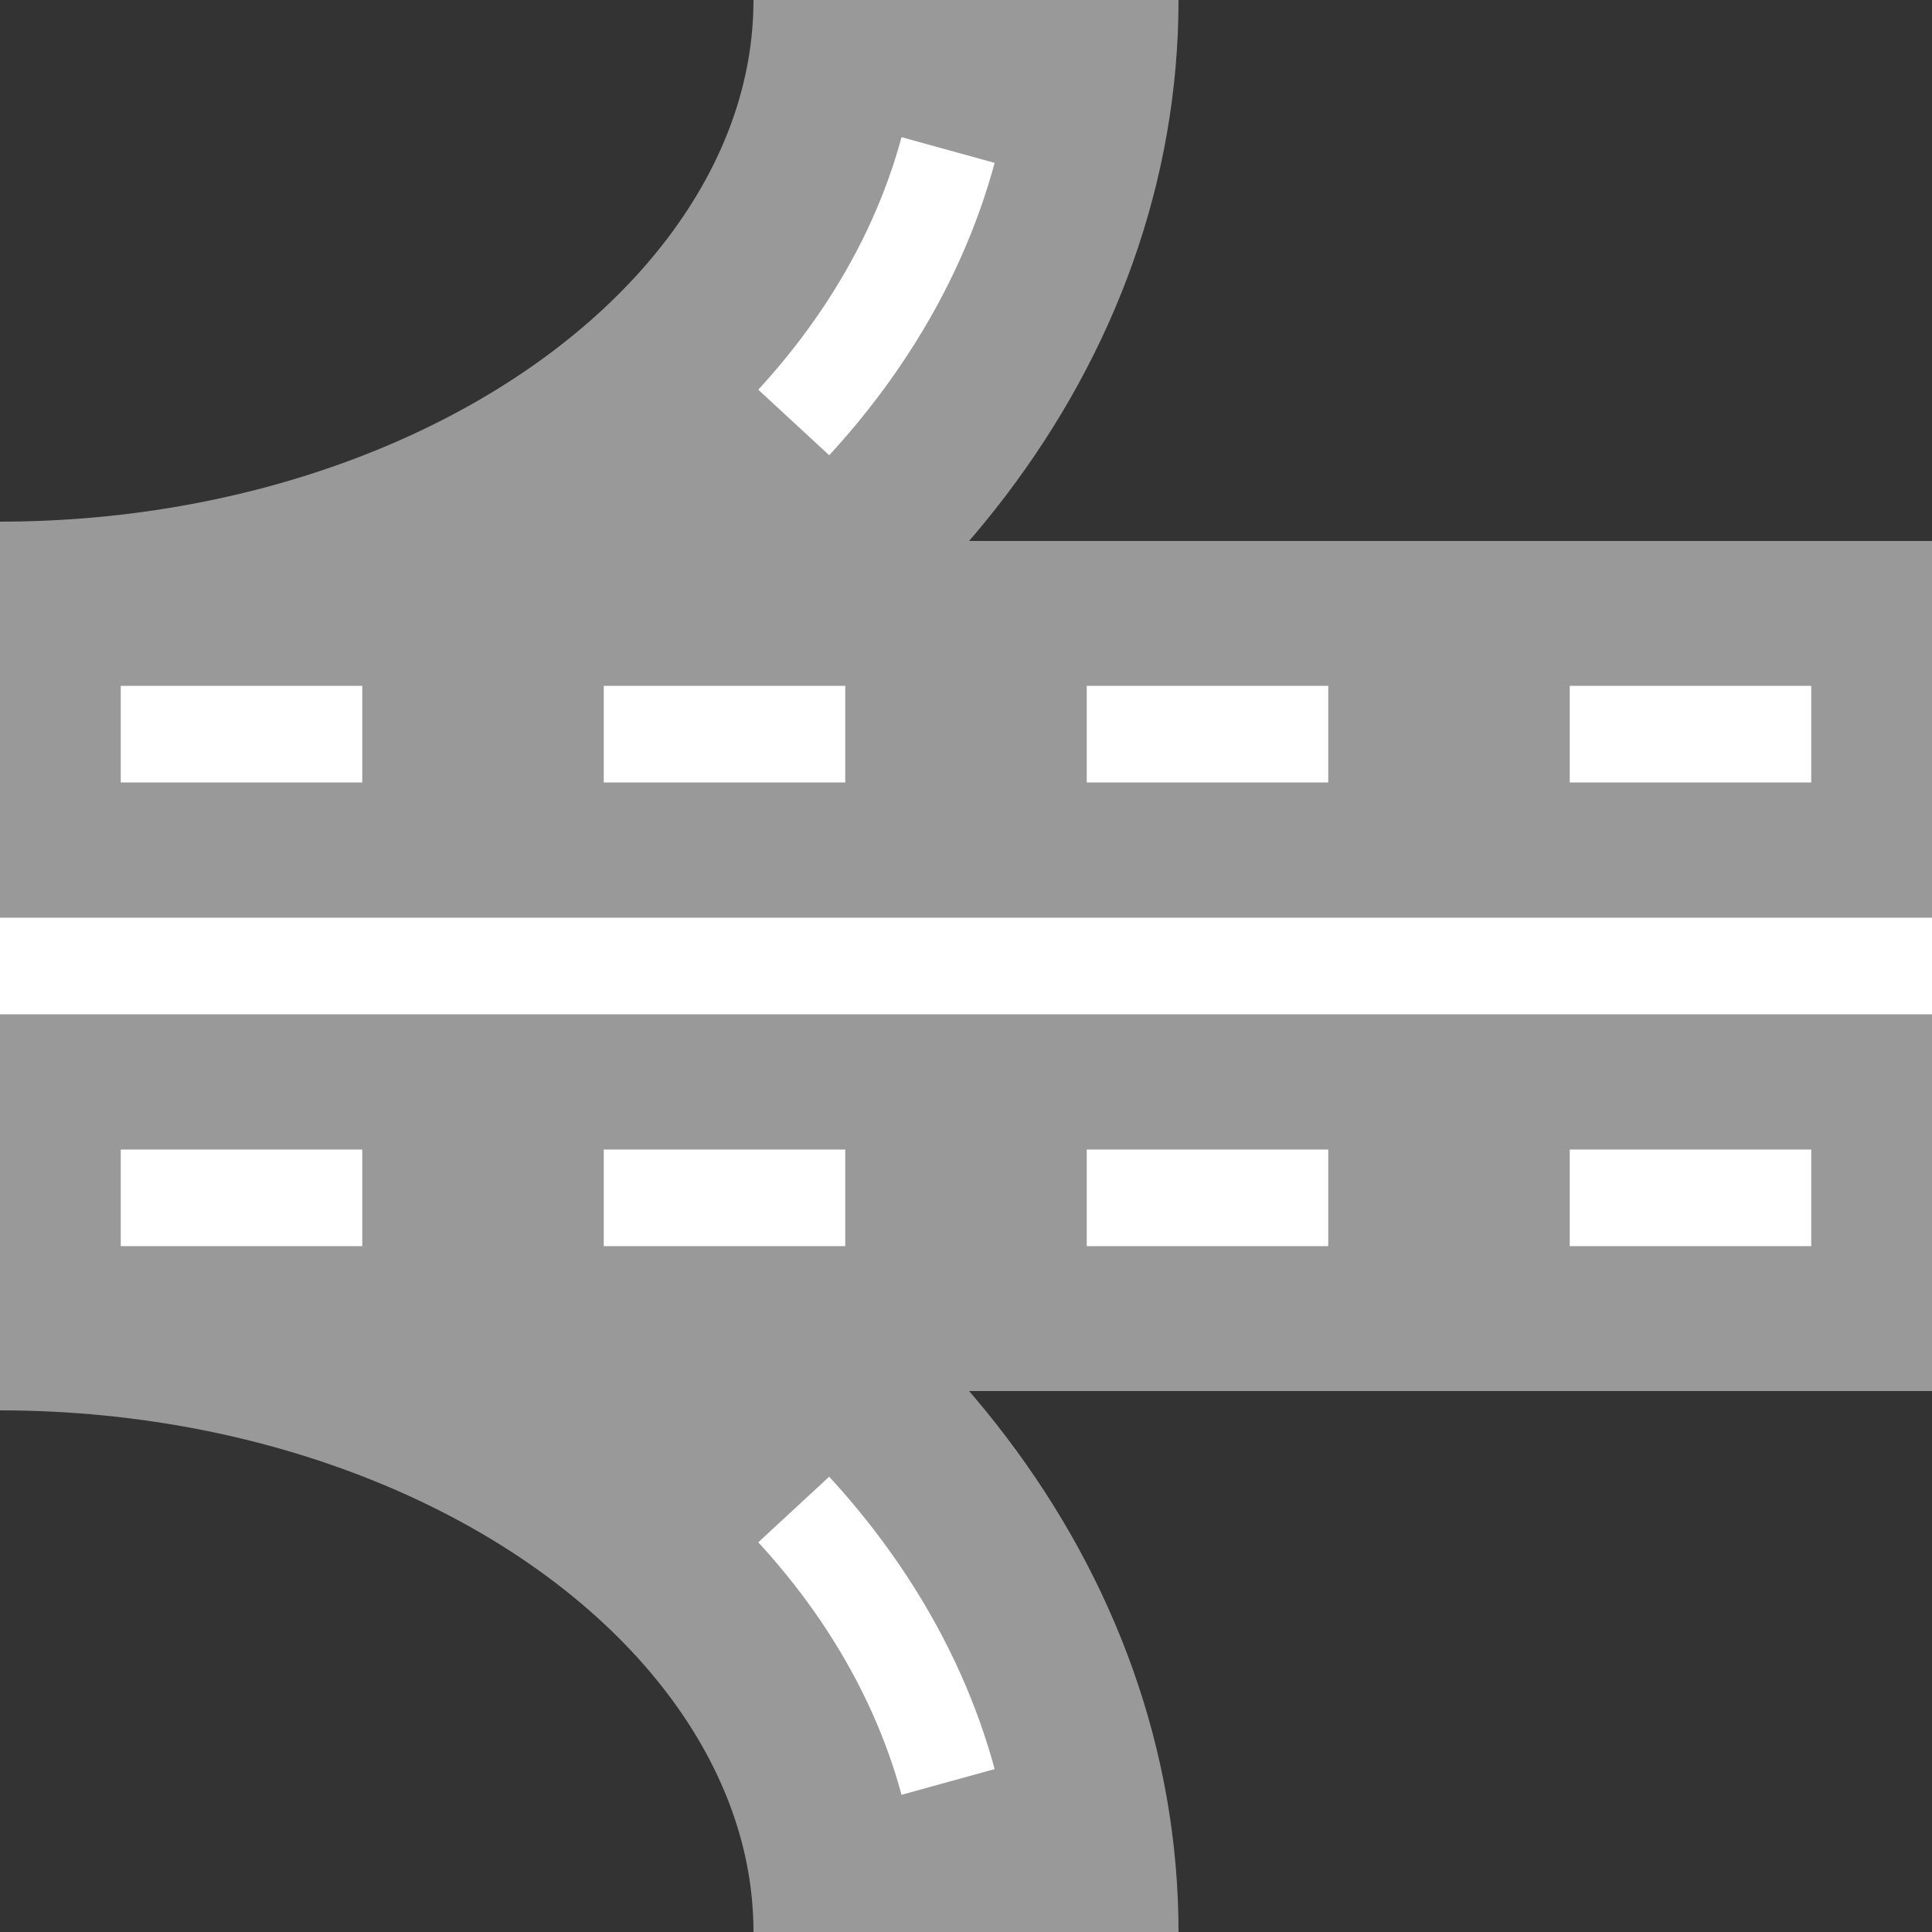 <?xml version="1.0" encoding="UTF-8" standalone="no"?>
<svg
   xmlns:dc="http://purl.org/dc/elements/1.1/"
   xmlns:cc="http://web.resource.org/cc/"
   xmlns:rdf="http://www.w3.org/1999/02/22-rdf-syntax-ns#"
   xmlns:svg="http://www.w3.org/2000/svg"
   xmlns="http://www.w3.org/2000/svg"
   xmlns:sodipodi="http://sodipodi.sourceforge.net/DTD/sodipodi-0.dtd"
   xmlns:inkscape="http://www.inkscape.org/namespaces/inkscape"
   width="500"
   height="500"
   viewBox="0 0 500 500"
   id="svg2"
   sodipodi:version="0.32"
   inkscape:version="0.45.1"
   sodipodi:docname="BSicon_RP4nswRP2.svg"
   inkscape:output_extension="org.inkscape.output.svg.inkscape"
   sodipodi:docbase="C:\Users\Saúl\Pictures\Otros\Carreteras\Mías">
  <rect x="0" y="0" width="500" height="500" fill="#333333" stroke="none"/>
  <defs
     id="defs16" />
  <sodipodi:namedview
     inkscape:window-height="706"
     inkscape:window-width="1366"
     inkscape:pageshadow="2"
     inkscape:pageopacity="0.0"
     guidetolerance="10.0"
     gridtolerance="10.0"
     objecttolerance="10.0"
     borderopacity="1.0"
     bordercolor="#666666"
     pagecolor="#ffffff"
     id="base"
     inkscape:zoom="0.508"
     inkscape:cx="692.01079"
     inkscape:cy="232.39521"
     inkscape:window-x="-8"
     inkscape:window-y="-8"
     inkscape:current-layer="svg2" />
  <title
     id="title4">BS: 4-lane road (E-W)</title>
  <ellipse
     style="fill:none;stroke:#999999;stroke-width:110px"
     id="ellipse2178"
     rx="250"
     ry="190"
     cy="500"
     cx="500"
     sodipodi:cx="500"
     sodipodi:cy="500"
     sodipodi:rx="250"
     sodipodi:ry="190"
     transform="matrix(-1,0,0,1,500,0)" />
  <ellipse
     style="fill:none;stroke:#ffffff;stroke-width:25px;stroke-dasharray:none"
     sodipodi:ry="190"
     sodipodi:rx="250"
     sodipodi:cy="500"
     sodipodi:cx="500"
     cx="500"
     cy="500"
     ry="190"
     rx="250"
     id="ellipse2188"
     transform="matrix(-1,0,0,1,500.5,-0.5)" />
  <ellipse
     style="fill:none;stroke:#999999;stroke-width:30px;stroke-dasharray:81.5"
     sodipodi:ry="190"
     sodipodi:rx="250"
     sodipodi:cy="500"
     sodipodi:cx="500"
     cx="500"
     cy="500"
     ry="190"
     rx="250"
     id="ellipse2194"
     transform="matrix(-1,0,0,1,500,0)" />
  <ellipse
     style="fill:none;stroke:#999999;stroke-width:110px"
     id="ellipse2180"
     rx="250"
     ry="190"
     cy="500"
     cx="500"
     sodipodi:cx="500"
     sodipodi:cy="500"
     sodipodi:rx="250"
     sodipodi:ry="190"
     transform="matrix(-1,0,0,-1,500,500)" />
  <ellipse
     style="fill:none;stroke:#ffffff;stroke-width:25px;stroke-dasharray:none"
     sodipodi:ry="190"
     sodipodi:rx="250"
     sodipodi:cy="500"
     sodipodi:cx="500"
     cx="500"
     cy="500"
     ry="190"
     rx="250"
     id="ellipse2182"
     transform="matrix(-1,0,0,-1,500.5,500.5)" />
  <ellipse
     style="fill:none;stroke:#999999;stroke-width:30px;stroke-dasharray:81.5"
     sodipodi:ry="190"
     sodipodi:rx="250"
     sodipodi:cy="500"
     sodipodi:cx="500"
     cx="500"
     cy="500"
     ry="190"
     rx="250"
     id="ellipse2184"
     transform="matrix(-1,0,0,-1,500,500)" />
  <g
     stroke-miterlimit="10"
     id="g6"
     style="fill:none;fill-rule:evenodd;stroke:none;stroke-width:10;stroke-linecap:butt;stroke-linejoin:miter;stroke-miterlimit:10">
    <path
       d="M 0,250 L 500,250"
       style="stroke:#999999;stroke-width:220px"
       id="path7" />
    <path
       d="M 31.25,310 L 500,310"
       style="stroke:#ffffff;stroke-width:25px;stroke-dasharray:62.5"
       id="path9" />
    <path
       d="M 31.25,190 L 500,190"
       style="stroke:#ffffff;stroke-width:25px;stroke-dasharray:62.5"
       id="path11" />
    <path
       d="M 0,250 L 500,250"
       style="stroke:#ffffff;stroke-width:25px"
       id="path13" />
  </g>
</svg>
